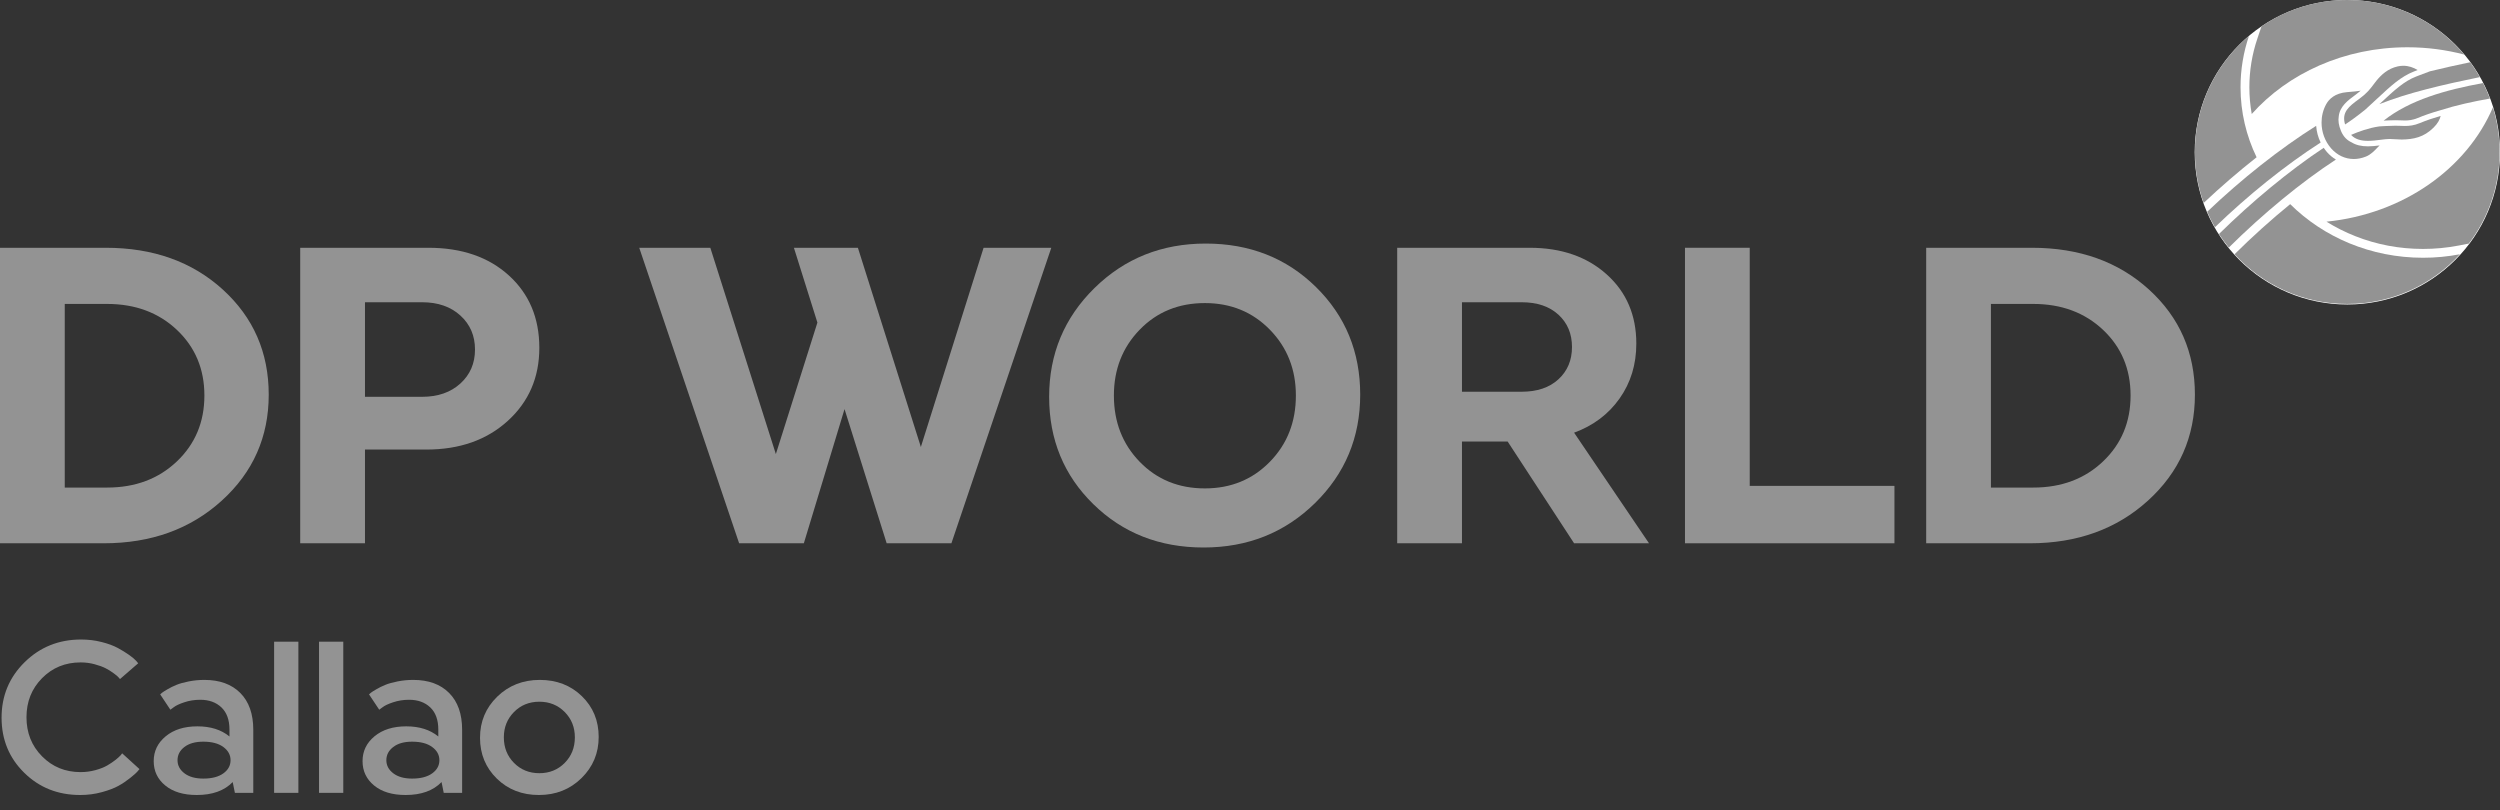 <?xml version="1.0" encoding="UTF-8"?> <svg xmlns="http://www.w3.org/2000/svg" width="108" height="35" viewBox="0 0 108 35" fill="none"><rect x="0" y="0" width="108" height="35" fill="#333333" stroke="none"/><path d="M108 6.578C108 10.21 105.048 13.155 101.405 13.155C97.763 13.155 94.811 10.21 94.811 6.578C94.811 2.945 97.763 0 101.405 0C105.048 0 108 2.945 108 6.578Z" fill="white"></path><path d="M97.173 3.769C97.173 4.16 97.207 4.545 97.275 4.925C98.841 3.169 101.272 2.042 104.002 2.042C104.854 2.042 105.676 2.153 106.453 2.357C105.245 0.917 103.431 6.55055e-05 101.401 6.55055e-05C100.028 6.55055e-05 98.753 0.42 97.697 1.138L97.517 1.672C97.288 2.349 97.173 3.054 97.173 3.769Z" fill="#939393"></path><path d="M104.675 10.754C105.187 10.754 105.699 10.706 106.196 10.611L106.652 10.523C107.487 9.423 107.983 8.052 107.983 6.565C107.983 5.895 107.881 5.248 107.694 4.639C106.562 7.289 103.813 9.245 100.504 9.576C100.895 9.82 101.31 10.029 101.747 10.202C102.674 10.569 103.659 10.754 104.675 10.754Z" fill="#939393"></path><path d="M104.675 11.135C102.413 11.135 100.374 10.244 98.936 8.819C98.116 9.487 97.3 10.222 96.533 10.983C97.737 12.302 99.472 13.13 101.401 13.13C103.33 13.13 105.065 12.303 106.268 10.984C105.754 11.083 105.221 11.135 104.675 11.135Z" fill="#939393"></path><path d="M96.791 3.769C96.791 2.996 96.919 2.25 97.156 1.55C95.727 2.755 94.82 4.554 94.82 6.565C94.82 7.337 94.954 8.078 95.199 8.766C95.932 8.075 96.704 7.409 97.485 6.794C97.039 5.871 96.791 4.847 96.791 3.769Z" fill="#939393"></path><path d="M103.822 2.841C104.051 2.841 104.261 2.915 104.443 3.026C104.391 3.046 104.339 3.066 104.288 3.086C103.717 3.309 103.301 3.696 102.671 4.282L102.178 4.737C101.83 5.019 101.508 5.248 101.308 5.377C101.146 4.844 101.48 4.593 101.902 4.284L101.928 4.265C102.262 4.018 102.388 3.85 102.577 3.597L102.665 3.483C102.872 3.232 103.152 2.963 103.587 2.867C103.667 2.85 103.746 2.841 103.822 2.841Z" fill="#939393"></path><path d="M105.436 5.007C105.401 5.166 105.311 5.334 105.127 5.516C104.707 5.932 104.265 6.02 103.755 6.028L103.261 6.005C103.248 6.004 103.235 6.004 103.222 6.004C103.12 6.004 102.995 6.02 102.852 6.038C102.674 6.06 102.482 6.085 102.296 6.085C102.016 6.085 101.75 6.029 101.567 5.827C101.887 5.687 102.337 5.524 102.783 5.461L102.873 5.455C102.876 5.455 103.167 5.436 103.474 5.431L103.687 5.436C103.752 5.439 103.819 5.442 103.889 5.442C104.08 5.442 104.293 5.421 104.537 5.317C104.828 5.197 105.131 5.095 105.436 5.007Z" fill="#939393"></path><path d="M101.591 6.151C101.401 6.065 101.237 5.914 101.131 5.658C101.028 5.411 101.004 5.208 101.033 5.036C101.073 4.598 101.434 4.332 101.761 4.093L101.786 4.074C101.862 4.018 101.926 3.967 101.981 3.918C101.831 3.942 101.645 3.96 101.397 3.98C100.865 4.022 100.612 4.284 100.494 4.497C100.357 4.743 100.291 5.019 100.291 5.295C100.291 5.698 100.433 6.102 100.707 6.412C100.972 6.712 101.316 6.869 101.683 6.869C101.854 6.869 102.031 6.834 102.207 6.764C102.418 6.679 102.573 6.516 102.71 6.372C102.74 6.341 102.77 6.312 102.799 6.283C102.639 6.303 102.468 6.322 102.296 6.322C102.007 6.322 101.775 6.266 101.591 6.151Z" fill="#939393"></path><path d="M100.058 5.436C98.489 6.422 96.835 7.735 95.35 9.149C95.448 9.379 95.56 9.602 95.683 9.818C97.114 8.435 98.72 7.141 100.252 6.157C100.142 5.934 100.077 5.69 100.058 5.436Z" fill="#939393"></path><path d="M100.526 6.571C100.475 6.512 100.428 6.449 100.384 6.385C98.896 7.373 97.299 8.694 95.86 10.109C95.991 10.312 96.133 10.508 96.285 10.694C97.753 9.24 99.394 7.883 100.911 6.893C100.77 6.809 100.641 6.701 100.526 6.571Z" fill="#939393"></path><path d="M104.531 3.247C104.48 3.267 104.429 3.286 104.378 3.306C103.851 3.512 103.45 3.885 102.836 4.456L102.788 4.5C104.018 4.007 105.563 3.653 107.13 3.331C107.003 3.108 106.864 2.894 106.713 2.689C106.124 2.812 105.54 2.94 104.974 3.08L104.531 3.247Z" fill="#939393"></path><path d="M103.479 5.194L103.697 5.199C103.759 5.202 103.823 5.205 103.889 5.205C104.04 5.205 104.223 5.192 104.447 5.097C104.73 4.98 105.041 4.873 105.37 4.779L105.444 4.757C106.108 4.545 106.827 4.389 107.564 4.257C107.478 4.027 107.379 3.804 107.268 3.587C105.649 3.885 104.108 4.315 102.973 5.211C103.097 5.204 103.282 5.196 103.479 5.194Z" fill="#939393"></path><path d="M2.797 21.063H4.626C5.844 21.063 6.85 20.686 7.642 19.932C8.434 19.178 8.83 18.23 8.83 17.087C8.83 15.944 8.434 14.999 7.642 14.251C6.85 13.504 5.844 13.13 4.626 13.13H2.797V21.063ZM4.571 10.704C6.618 10.704 8.304 11.306 9.626 12.51C10.948 13.713 11.609 15.227 11.609 17.05C11.609 18.874 10.933 20.4 9.58 21.628C8.227 22.856 6.527 23.47 4.479 23.47H0V10.704H4.571Z" fill="#939393"></path><path d="M15.767 13.057V17.142H18.235C18.917 17.142 19.469 16.95 19.889 16.567C20.31 16.184 20.52 15.695 20.52 15.099C20.52 14.504 20.31 14.014 19.889 13.631C19.469 13.248 18.917 13.057 18.235 13.057H15.767ZM12.969 10.704H18.509C19.947 10.704 21.105 11.103 21.983 11.899C22.86 12.695 23.299 13.738 23.299 15.026C23.299 16.303 22.845 17.355 21.937 18.181C21.029 19.008 19.856 19.421 18.418 19.421H15.767V23.47H12.969V10.704Z" fill="#939393"></path><path d="M54.858 19.95C55.607 19.184 55.982 18.23 55.982 17.087C55.982 15.956 55.607 15.008 54.858 14.242C54.108 13.476 53.173 13.093 52.051 13.093C50.918 13.093 49.979 13.476 49.236 14.242C48.492 15.008 48.12 15.956 48.12 17.087C48.12 18.23 48.492 19.184 49.236 19.95C49.979 20.716 50.918 21.099 52.051 21.099C53.173 21.099 54.108 20.716 54.858 19.95ZM56.85 12.4C58.124 13.652 58.761 15.203 58.761 17.05C58.761 18.898 58.108 20.461 56.805 21.737C55.5 23.014 53.898 23.652 51.996 23.652C50.095 23.652 48.508 23.029 47.234 21.782C45.96 20.537 45.323 18.99 45.323 17.142C45.323 15.294 45.975 13.728 47.279 12.446C48.584 11.163 50.186 10.522 52.088 10.522C53.989 10.522 55.577 11.148 56.85 12.4Z" fill="#939393"></path><path d="M63.157 13.057V16.923H65.734C66.404 16.923 66.934 16.744 67.325 16.385C67.715 16.026 67.91 15.561 67.91 14.99C67.91 14.418 67.715 13.954 67.325 13.595C66.934 13.236 66.404 13.057 65.734 13.057H63.157ZM60.359 10.704H66.082C67.447 10.704 68.556 11.088 69.409 11.854C70.262 12.619 70.689 13.616 70.689 14.844C70.689 15.744 70.448 16.534 69.966 17.215C69.485 17.895 68.83 18.388 68.001 18.692L71.237 23.47H68.001L65.131 19.075H63.157V23.47H60.359V10.704Z" fill="#939393"></path><path d="M72.791 23.47V10.704H75.588V20.99H81.84V23.47H72.791Z" fill="#939393"></path><path d="M86.008 21.063H87.836C89.055 21.063 90.061 20.686 90.853 19.932C91.645 19.178 92.041 18.23 92.041 17.087C92.041 15.944 91.645 14.999 90.853 14.251C90.061 13.504 89.055 13.13 87.836 13.13H86.008V21.063ZM87.781 10.704C89.829 10.704 91.514 11.306 92.837 12.51C94.159 13.713 94.82 15.227 94.82 17.05C94.82 18.874 94.144 20.4 92.791 21.628C91.438 22.856 89.737 23.47 87.69 23.47H83.211V10.704H87.781Z" fill="#939393"></path><path d="M42.491 10.704L39.803 19.239L39.783 19.314L37.061 10.704H34.297L35.312 13.935L33.517 19.616L30.686 10.704H27.615L31.93 23.47H31.933H34.723H34.726L36.484 17.673L38.304 23.47H38.67H41.097H41.101L45.416 10.704H42.491Z" fill="#939393"></path><path d="M1.064 28.607C1.728 27.954 2.541 27.627 3.501 27.627C3.812 27.627 4.109 27.663 4.389 27.735C4.67 27.806 4.902 27.892 5.086 27.991C5.27 28.091 5.432 28.19 5.573 28.29C5.713 28.389 5.814 28.473 5.876 28.542L5.97 28.654L5.184 29.335C5.166 29.316 5.142 29.289 5.114 29.255C5.086 29.221 5.018 29.163 4.908 29.083C4.799 29.002 4.684 28.93 4.562 28.868C4.441 28.806 4.283 28.748 4.09 28.696C3.897 28.643 3.694 28.616 3.482 28.616C2.821 28.616 2.266 28.843 1.817 29.297C1.368 29.751 1.144 30.314 1.144 30.986C1.144 31.658 1.368 32.221 1.817 32.674C2.266 33.129 2.821 33.355 3.482 33.355C3.7 33.355 3.912 33.327 4.118 33.271C4.324 33.215 4.494 33.148 4.628 33.071C4.762 32.993 4.88 32.914 4.983 32.833C5.086 32.752 5.161 32.685 5.208 32.632C5.254 32.58 5.278 32.55 5.278 32.544L6.026 33.225C6.001 33.256 5.967 33.296 5.923 33.346C5.879 33.396 5.778 33.484 5.619 33.612C5.46 33.739 5.29 33.853 5.109 33.953C4.929 34.052 4.69 34.142 4.394 34.223C4.098 34.304 3.788 34.344 3.463 34.344C2.503 34.344 1.697 34.024 1.046 33.383C0.394 32.743 0.068 31.95 0.068 31.004C0.068 30.059 0.4 29.26 1.064 28.607Z" fill="#939393"></path><path d="M9.647 33.411C9.855 33.262 9.96 33.072 9.96 32.842C9.96 32.612 9.855 32.421 9.647 32.269C9.438 32.116 9.149 32.04 8.782 32.04C8.438 32.04 8.167 32.116 7.968 32.269C7.768 32.421 7.669 32.612 7.669 32.842C7.669 33.066 7.768 33.254 7.968 33.407C8.167 33.559 8.438 33.635 8.782 33.635C9.149 33.635 9.438 33.561 9.647 33.411ZM9.913 31.816V31.518C9.913 31.101 9.798 30.782 9.567 30.561C9.336 30.341 9.031 30.23 8.651 30.23C8.407 30.23 8.178 30.266 7.963 30.338C7.748 30.409 7.594 30.482 7.5 30.557L7.36 30.659L6.92 29.997C6.939 29.978 6.966 29.955 7 29.927C7.034 29.899 7.112 29.849 7.234 29.778C7.355 29.706 7.485 29.643 7.622 29.587C7.759 29.53 7.937 29.481 8.155 29.437C8.373 29.394 8.598 29.372 8.828 29.372C9.489 29.372 10.007 29.56 10.381 29.936C10.755 30.312 10.942 30.843 10.942 31.527V34.251H10.147L10.053 33.785C9.692 34.158 9.174 34.344 8.501 34.344C7.927 34.344 7.474 34.208 7.14 33.934C6.806 33.66 6.64 33.309 6.64 32.88C6.64 32.45 6.813 32.093 7.159 31.807C7.505 31.521 7.962 31.378 8.529 31.378C9.096 31.378 9.558 31.524 9.913 31.816Z" fill="#939393"></path><path d="M11.842 27.721H12.89V34.251H11.842V27.721Z" fill="#939393"></path><path d="M13.782 27.721H14.83V34.251H13.782V27.721Z" fill="#939393"></path><path d="M18.668 33.411C18.877 33.262 18.982 33.072 18.982 32.842C18.982 32.612 18.877 32.421 18.668 32.269C18.459 32.116 18.171 32.04 17.803 32.04C17.46 32.04 17.189 32.116 16.99 32.269C16.79 32.421 16.69 32.612 16.69 32.842C16.69 33.066 16.79 33.254 16.99 33.407C17.189 33.559 17.46 33.635 17.803 33.635C18.171 33.635 18.459 33.561 18.668 33.411ZM18.935 31.816V31.518C18.935 31.101 18.82 30.782 18.589 30.561C18.358 30.341 18.053 30.23 17.672 30.23C17.429 30.23 17.2 30.266 16.985 30.338C16.77 30.409 16.616 30.482 16.522 30.557L16.382 30.659L15.942 29.997C15.961 29.978 15.987 29.955 16.022 29.927C16.056 29.899 16.134 29.849 16.256 29.778C16.377 29.706 16.506 29.643 16.644 29.587C16.781 29.53 16.958 29.481 17.177 29.437C17.395 29.394 17.619 29.372 17.85 29.372C18.511 29.372 19.029 29.56 19.402 29.936C19.777 30.312 19.964 30.843 19.964 31.527V34.251H19.169L19.075 33.785C18.714 34.158 18.196 34.344 17.523 34.344C16.949 34.344 16.495 34.208 16.162 33.934C15.828 33.66 15.662 33.309 15.662 32.88C15.662 32.45 15.835 32.093 16.18 31.807C16.527 31.521 16.983 31.378 17.551 31.378C18.118 31.378 18.579 31.524 18.935 31.816Z" fill="#939393"></path><path d="M24.394 32.959C24.688 32.663 24.834 32.295 24.834 31.853C24.834 31.418 24.688 31.053 24.394 30.757C24.101 30.462 23.736 30.314 23.3 30.314C22.864 30.314 22.499 30.462 22.206 30.757C21.913 31.053 21.766 31.418 21.766 31.853C21.766 32.295 21.913 32.663 22.206 32.959C22.499 33.254 22.864 33.402 23.3 33.402C23.736 33.402 24.101 33.254 24.394 32.959ZM25.138 30.076C25.621 30.546 25.863 31.132 25.863 31.835C25.863 32.537 25.615 33.131 25.119 33.616C24.623 34.102 24.011 34.344 23.281 34.344C22.552 34.344 21.946 34.108 21.462 33.635C20.979 33.162 20.737 32.575 20.737 31.872C20.737 31.169 20.985 30.577 21.481 30.095C21.977 29.613 22.589 29.372 23.319 29.372C24.048 29.372 24.655 29.607 25.138 30.076Z" fill="#939393"></path></svg> 